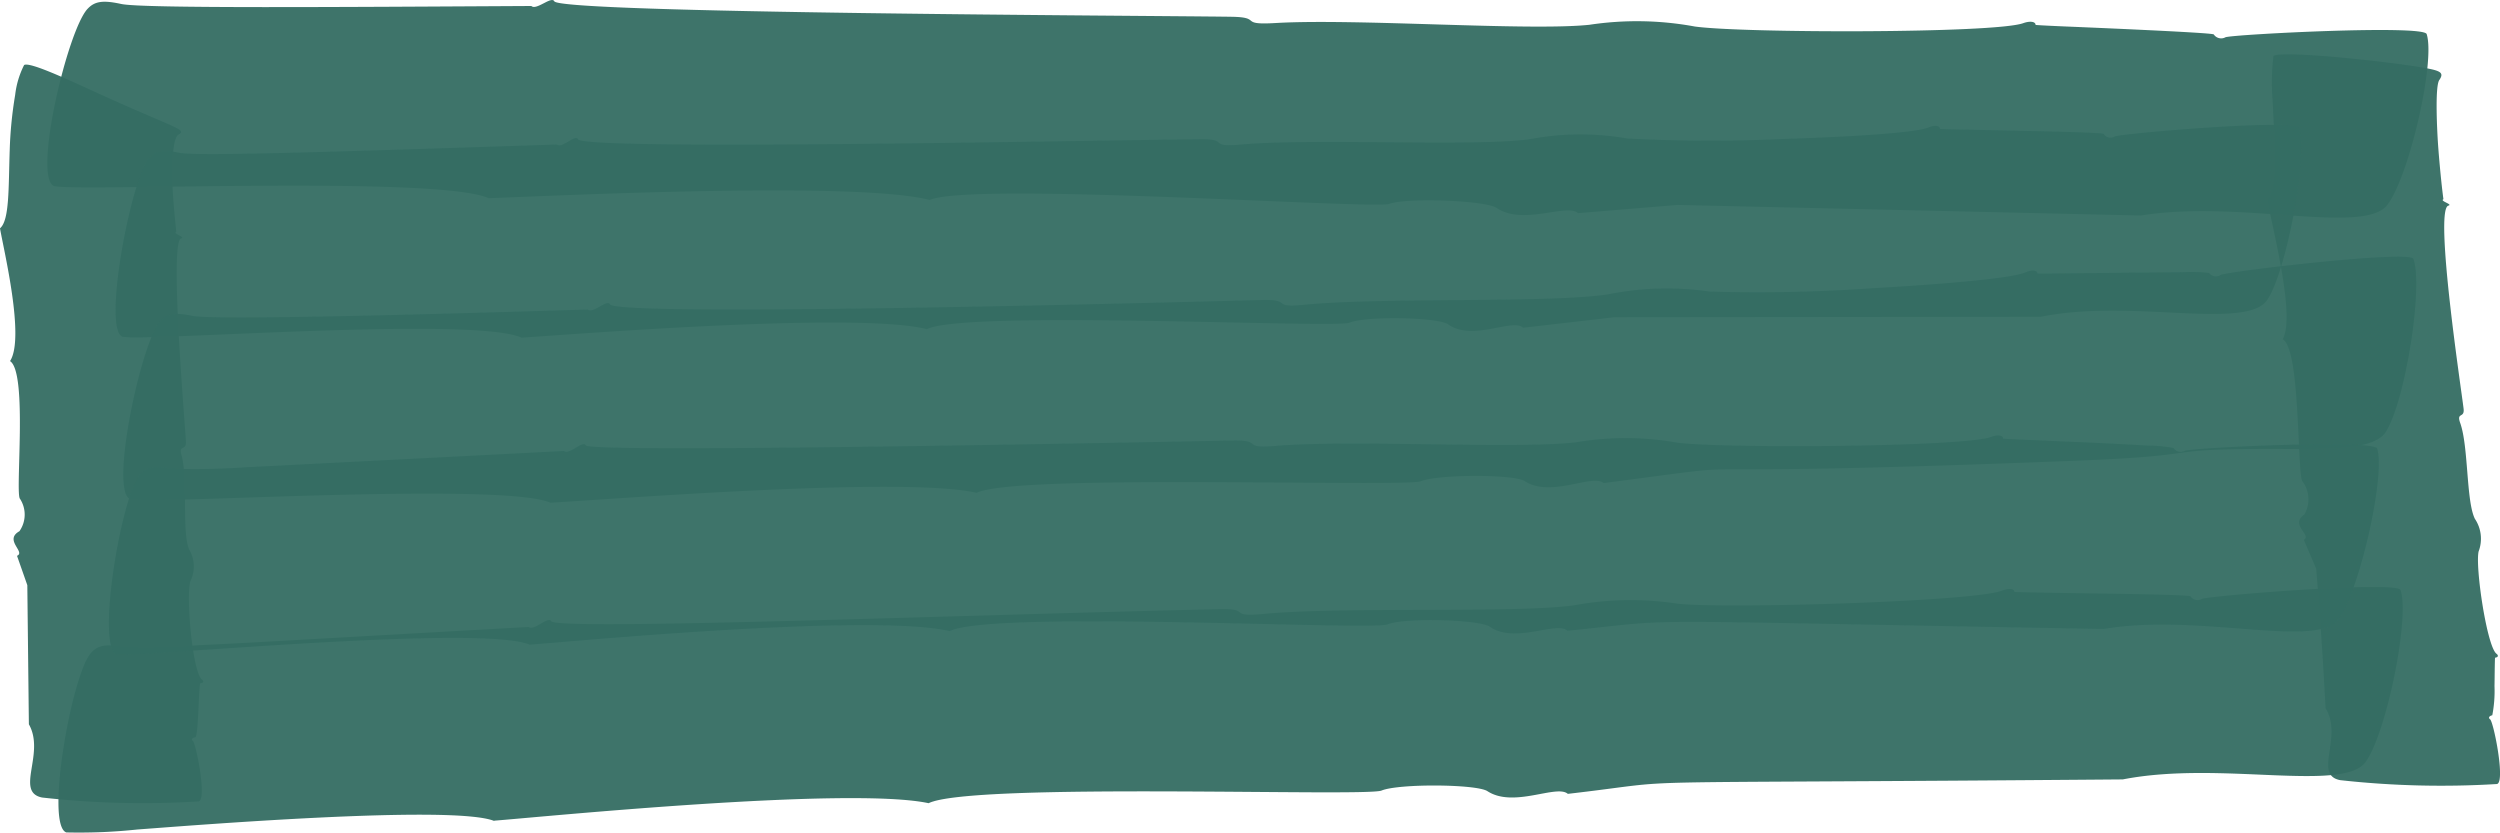 <?xml version="1.0" encoding="UTF-8"?> <svg xmlns="http://www.w3.org/2000/svg" xmlns:xlink="http://www.w3.org/1999/xlink" width="185.979" height="61.963" viewBox="0 0 185.979 61.963"><defs><style>.a{fill:#346d63;}.b{clip-path:url(#a);}.c{opacity:0.95;}.d{clip-path:url(#c);}.e{clip-path:url(#d);}.f{clip-path:url(#e);}.g{clip-path:url(#f);}.h{clip-path:url(#g);}.i{clip-path:url(#h);}.j{clip-path:url(#i);}</style><clipPath id="a"><rect class="a" width="185.979" height="61.963"></rect></clipPath><clipPath id="c"><rect class="a" width="177.134" height="16.19"></rect></clipPath><clipPath id="d"><rect class="a" width="15.124" height="54.953"></rect></clipPath><clipPath id="e"><rect class="a" width="174.393" height="18.288"></rect></clipPath><clipPath id="f"><rect class="a" width="17.331" height="54.422"></rect></clipPath><clipPath id="g"><rect class="a" width="162.595" height="15.834"></rect></clipPath><clipPath id="h"><rect class="a" width="170.587" height="18.301"></rect></clipPath><clipPath id="i"><rect class="a" width="168.872" height="16.306"></rect></clipPath></defs><g class="b"><g class="b"><g class="c" transform="translate(3.521)"><g class="d"><path class="a" d="M44.053,14.742c-3.759-1.693-30.643-.465-32.328-.9-1.583-.643,1-11.57,2.49-13.176.528-.569,1.133-.672,2.511-.37,1.567.343,16.416.227,30.51.15.368.351,1.507-.767,1.708-.347.579.889,43.769,1.054,50.364,1.148,2.368.033.479.633,3.272.467,5.949-.353,18.87.606,23.372.129a23.668,23.668,0,0,1,7.828.128c3.52.5,22.295.52,24.435-.246.529-.189.925-.114.923.13.354.034,1.7.092,2.063.108.14.006,11.15.454,11.194.6a.661.661,0,0,0,.873.207c.7-.218,14.735-.942,14.964-.235.66,2.047-1.306,10.626-2.941,12.728-.856,1.1-3.574,1.016-7.016.779s-7.6-.608-11.309-.009L132.5,15.246l-7.4.612c-.827-.756-4.107.948-6.056-.39-.812-.557-6.666-.783-7.985-.3-1.13.411-31.085-1.663-34.187-.291-5.445-1.411-27.681-.315-32.824-.131" transform="translate(-11.229 0)"></path></g></g><g class="c" transform="translate(0 4.806)"><g class="e"><path class="a" d="M0,26.172c.717-.6.625-3.026.724-5.852a30.011,30.011,0,0,1,.405-4.075,6.547,6.547,0,0,1,.665-2.22c.383-.238,2.827.879,5.373,2.045,5.819,2.665,6.8,2.734,6.121,3.126-.493.217-.489,2.744-.474,3.326.033,1.289.173,2.635.3,3.908-.311.128.733.4.357.494-.885.215.31,13.957.361,15.129.031.711-.564.174-.329,1,.5,1.757.008,5.685.566,7.006a2.478,2.478,0,0,1,.1,2.352c-.346,1.072.143,6.707.84,7.318.193.148.124.272-.1.284-.13.007-.137,3.977-.384,4.02-.222.038-.328.168-.174.273.23.2,1.07,4.392.419,4.5A66.822,66.822,0,0,1,3.13,68.516c-2.044-.412.253-3.284-.982-5.448L2.032,52.718l-.766-2.182c.667-.287-1-1.168.181-1.832A2.155,2.155,0,0,0,1.492,46.3c-.388-.319.592-9.391-.745-10.251C1.869,34.333.271,27.761,0,26.172" transform="translate(0 -13.993)"></path></g></g><g class="c" transform="translate(4.347 43.675)"><g class="f"><path class="a" d="M46.284,144.555c-3.067-1.252-23.087.382-26.56.635a41.271,41.271,0,0,1-5.271.219c-1.59-.55.392-11.609,1.786-13.3.493-.6,1.086-.748,2.462-.517a53.749,53.749,0,0,0,5.634-.116c3.586-.165,4.11-.213,24.511-1.355.378.333,1.458-.837,1.674-.427.495.7,29.836-.448,49.78-.9,2.339-.053.491.617,3.244.355,5.863-.559,18.645-.025,23.075-.64a23.148,23.148,0,0,1,7.73-.115c3.486.383,22.015-.15,24.108-.977.518-.2.91-.141.914.1.508.034,6.017.112,6.528.121.12,0,6.531.082,6.571.206a.646.646,0,0,0,.866.183c.681-.239,14.52-1.355,14.762-.651.7,2.029-1.045,10.659-2.608,12.8-.818,1.124-3.5,1.11-6.9.972s-7.5-.4-11.155.314c-41.285.346-31.251-.086-41.285,1.075-.835-.731-4.023,1.078-5.981-.2-.815-.531-6.595-.574-7.879-.045-1.17.481-30.481-.628-33.693.94-5.959-1.274-29.181,1.066-32.314,1.3" transform="translate(-13.863 -127.156)"></path></g></g><g class="c" transform="translate(168.648 4.043)"><g class="g"><path class="a" d="M537.819,22.53c.645-.6.591-2.79.572-3.718-.025-1.264-.094-2.2-.154-3.566a16.707,16.707,0,0,1,.058-3.351c.593-.491,10.565.617,12.017,1.052.521.156.593.333.33.726-.357.461-.151,4.05-.111,4.653.071,1.083.257,3.111.411,4.225-.308.134.742.38.367.477-1.077.281,1,13.913,1.134,15.116.081.721-.55.224-.254,1.05.625,1.745.437,5.809,1.093,7.132a2.652,2.652,0,0,1,.278,2.422c-.263,1.133.6,6.974,1.31,7.6.2.147.137.282-.085.306a1.542,1.542,0,0,0-.014.184c-.017.648-.017,1.18-.03,1.941a9.46,9.46,0,0,1-.165,2.16c-.221.046-.322.188-.165.3.262.18,1.162,4.707.508,4.815a68.314,68.314,0,0,1-11.651-.287c-2.045-.383.229-3.215-1.092-5.346-.072-1.291-.267-5.125-.7-10.381l-.923-2.154c.645-.347-1.084-1.1.044-1.884a2.259,2.259,0,0,0-.138-2.464c-.2-.152-.236-2.569-.384-5.077s-.392-5.094-1.092-5.495c.912-1.65-.579-7.517-1.162-10.435" transform="translate(-537.819 -11.772)"></path></g></g><g class="c" transform="translate(8.604 9.288)"><g class="h"><path class="a" d="M57.636,42.874c-3.517-1.62-28.181.308-29.7-.076-1.47-.6.62-11.592,1.953-13.238.472-.583,1.026-.7,2.3-.438,1.357.279,13.118-.134,28.079-.619.346.342,1.371-.8,1.565-.387.539.856,38.829.062,46.331-.007,2.177-.02.451.622,3.016.394,5.461-.487,17.355.179,21.483-.4a20.066,20.066,0,0,1,7.2-.05,116.832,116.832,0,0,0,11.7.034c4.958-.157,9.764-.448,10.738-.855.483-.2.847-.137.85.108,0,0,.19.015.521.024,1.669.044.828.011,5.553.123.114,0,6.078.111,6.114.23a.578.578,0,0,0,.806.185c.636-.231,13.5-1.331,13.726-.632.659,2.028-.925,10.658-2.378,12.8-.761,1.123-3.266,1.116-6.44.969s-7-.411-10.409.28l-31.713.033-6.792.782c-.774-.736-3.756,1.043-5.575-.252-.756-.538-6.142-.632-7.347-.123-1.031.436-28.6-.963-31.43.481-5.031-1.289-25.441.321-30.159.633" transform="translate(-27.438 -27.04)"></path></g></g><g class="c" transform="translate(9.166 19.095)"><g class="i"><path class="a" d="M61,73.894c-1.769-.774-9.12-.746-16.258-.569s-14.059.53-15,.3c-1.537-.616.808-11.586,2.22-13.216.5-.578,1.083-.693,2.416-.413,1.89.4,24.8-.338,29.421-.471.363.342,1.438-.8,1.64-.387.668,1.015,47.432-.3,48.574-.324,2.283-.038.48.615,3.166.35,5.721-.563,18.2-.1,22.52-.771a21.977,21.977,0,0,1,7.543-.205A122.481,122.481,0,0,0,159.5,57.93c5.193-.292,10.222-.727,11.233-1.167.5-.218.884-.165.893.079,0,0,.2.009.547.007.466,0,6.31-.071,10.206-.1a12.715,12.715,0,0,1,2.022.052.625.625,0,0,0,.849.155c.558-.278,14.095-1.865,14.349-1.2.76,2-.61,10.689-2.071,12.9-.764,1.154-3.4,1.266-6.745,1.246-11.137-.066-5.418.443-16.158.865-35.686,1.4-20.609-.239-35.264,1.669-.825-.716-3.936,1.118-5.867-.145-.8-.525-6.466-.513-7.727.009-.537.223-8.068.09-15.823.067s-15.741.059-17.225.795c-5.3-1.237-26.757.451-31.726.736" transform="translate(-29.231 -55.593)"></path></g></g><g class="c" transform="translate(8.1 32.393)"><g class="j"><path class="a" d="M57.147,109.88c-3.594-1.553-29.561.977-30.737.716-1.539-.551.327-11.605,1.677-13.3.477-.6,1.053-.752,2.387-.515a53.534,53.534,0,0,0,5.464-.1c.246-.01,23.5-1.2,23.75-1.216.365.336,1.416-.826,1.623-.414.427.63,47.488-.359,48.2-.365,2.265-.023.469.624,3.137.4,5.683-.476,18.053.26,22.352-.271a21.856,21.856,0,0,1,7.488.03c3.37.444,21.327.334,23.372-.428.507-.189.885-.116.884.128.339.033,1.631.089,1.974.1,5.267.241,3.511.129,8.705.413a12.226,12.226,0,0,1,2,.183.618.618,0,0,0,.835.21c.664-.234,14.106-.874,14.32-.16.615,2.051-1.327,10.619-2.895,12.709-1.647,2.194-10.383-.492-17.46.706-37.807-.66-30.763-.782-39.887.133-.8-.749-3.9,1.008-5.775-.3-.78-.543-6.366-.688-7.613-.174-1.171.482-29.349-1.077-32.572.5-5.757-1.349-28.2.785-31.238,1.008" transform="translate(-25.831 -94.309)"></path></g></g></g></g></svg> 